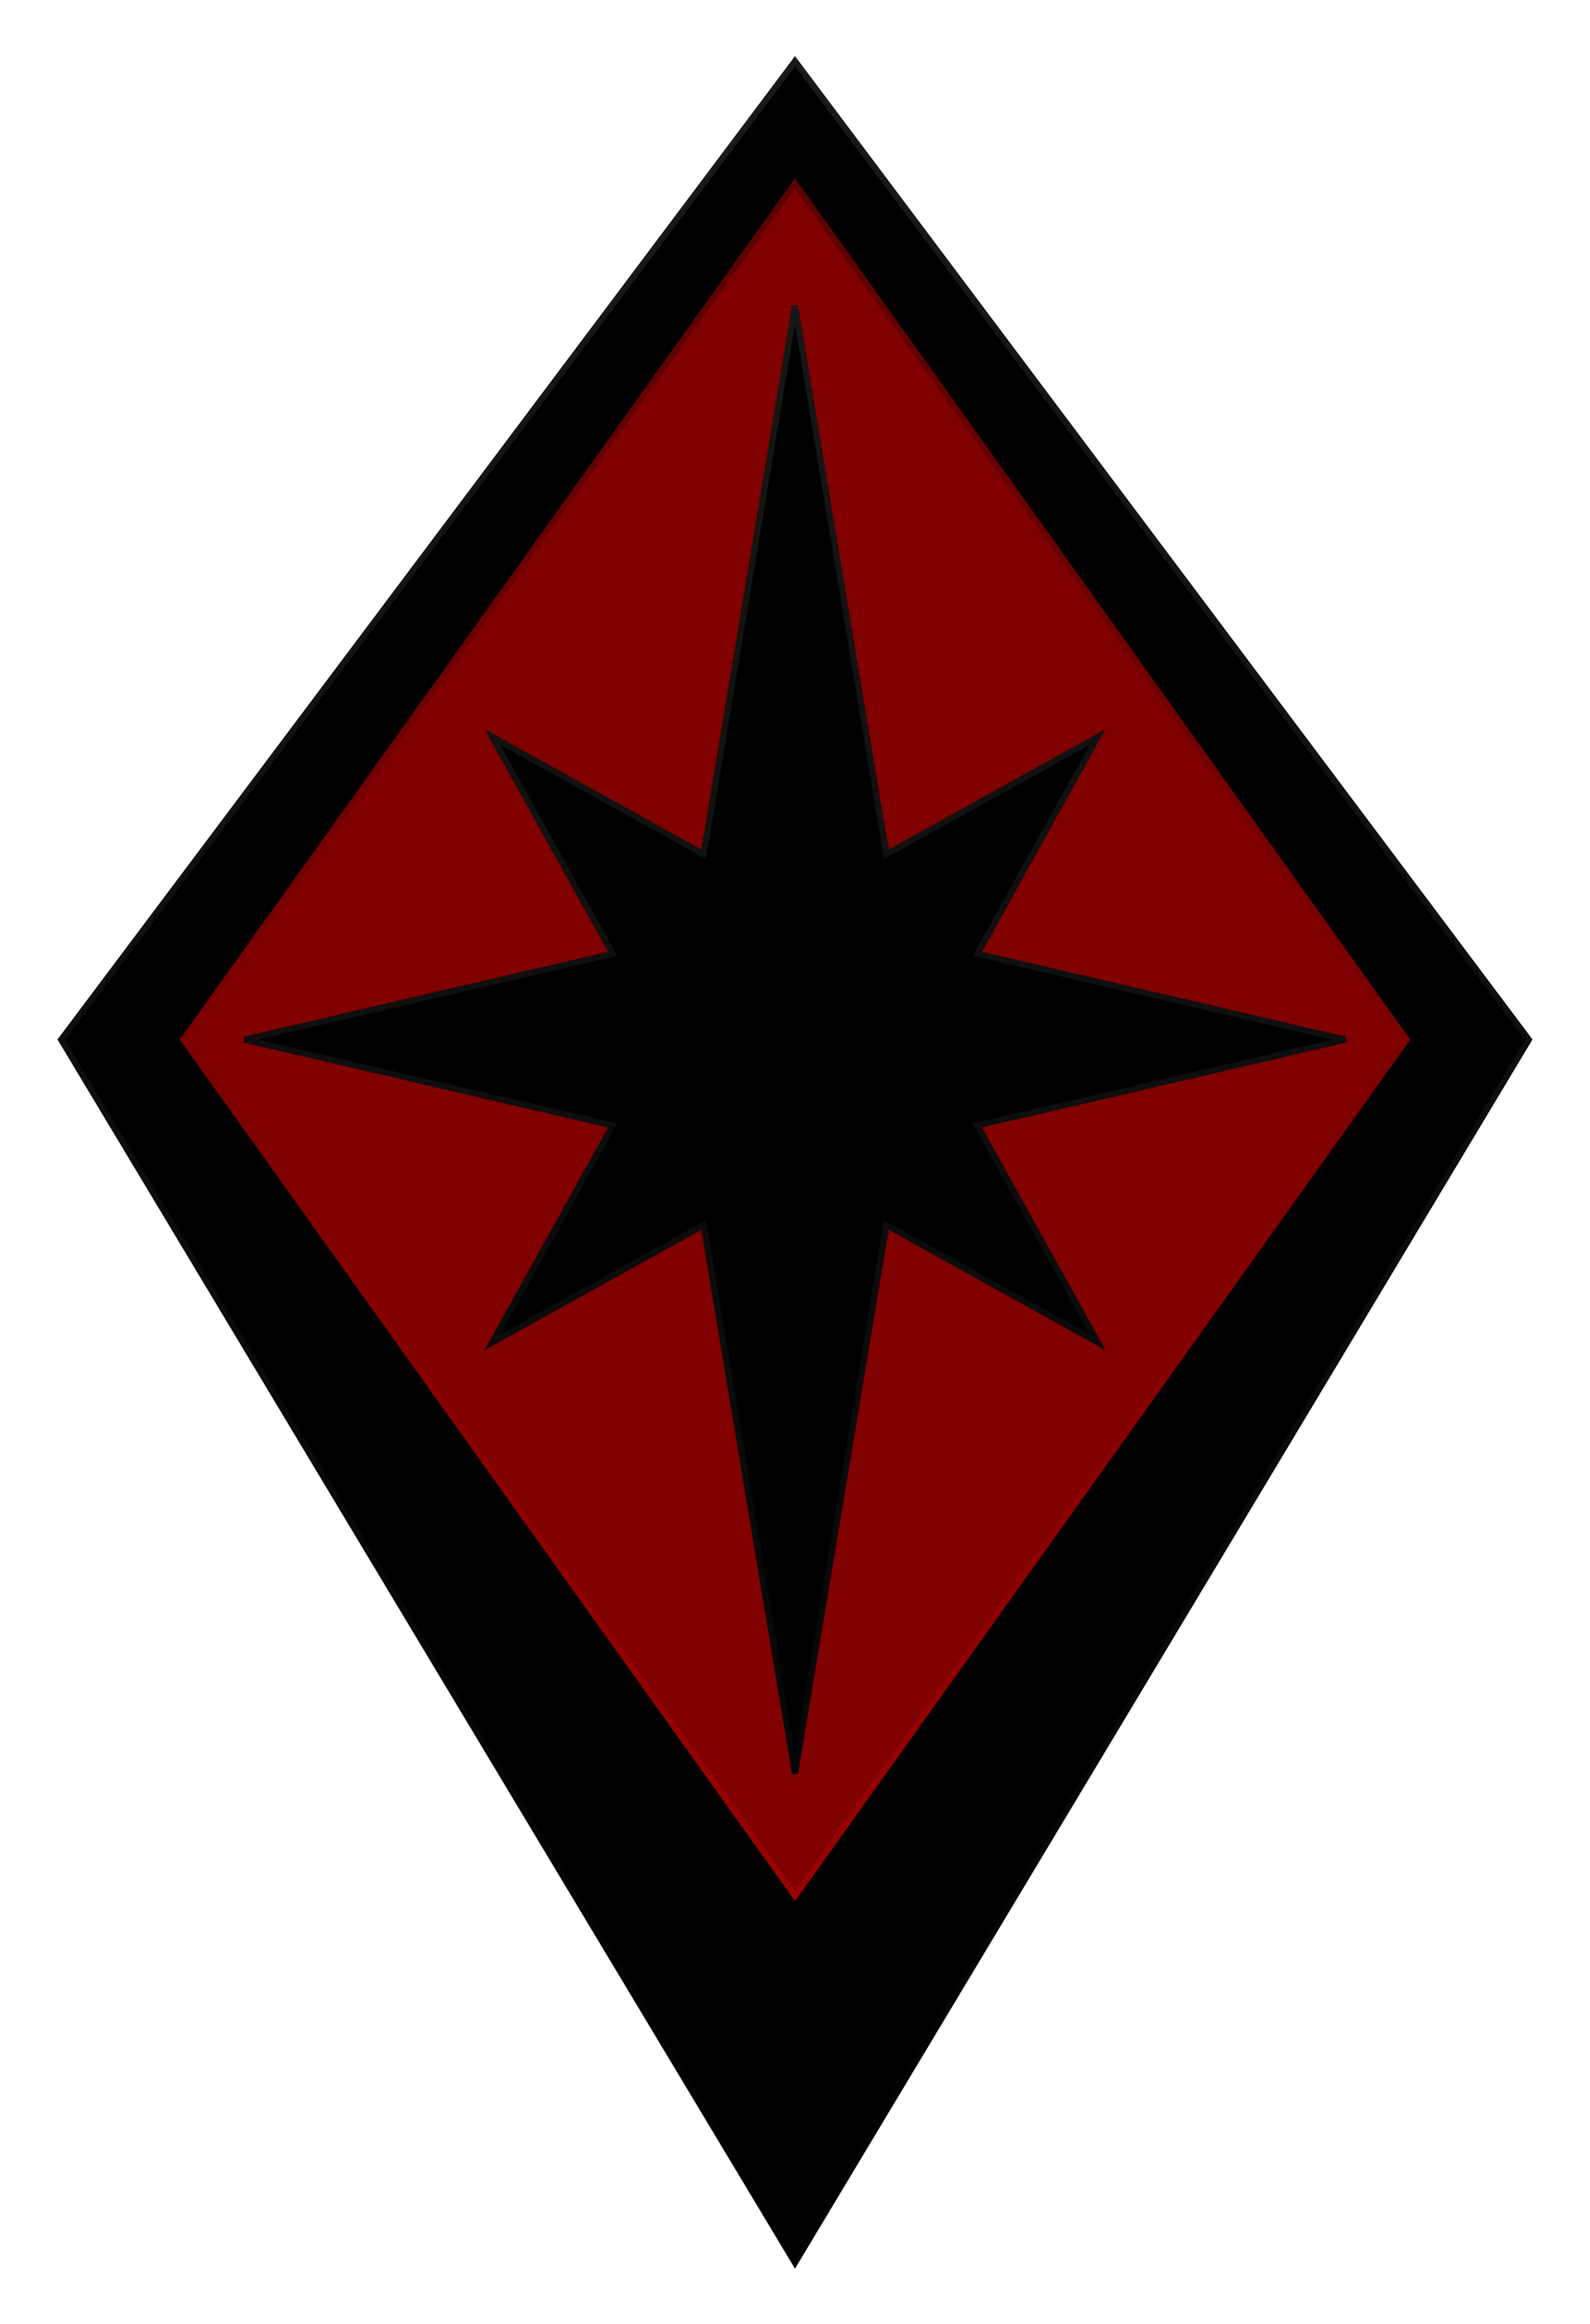 <?xml version="1.0" encoding="UTF-8" standalone="no"?>
<!-- Created with Inkscape (http://www.inkscape.org/) -->

<svg
   xmlns:dc="http://purl.org/dc/elements/1.1/"
   xmlns:cc="http://creativecommons.org/ns#"
   xmlns:rdf="http://www.w3.org/1999/02/22-rdf-syntax-ns#"
   xmlns:svg="http://www.w3.org/2000/svg"
   xmlns="http://www.w3.org/2000/svg"
   xmlns:xlink="http://www.w3.org/1999/xlink"
   version="1.1"
   width="260"
   height="380"
   id="svg2">
  <defs
     id="defs4">
    <linearGradient
       id="linearGradient3838">
      <stop
         id="stop3840"
         style="stop-color:#550000;stop-opacity:1"
         offset="0" />
      <stop
         id="stop3842"
         style="stop-color:#aa0000;stop-opacity:1"
         offset="1" />
    </linearGradient>
    <linearGradient
       id="linearGradient3830">
      <stop
         id="stop3832"
         style="stop-color:#1a1a1a;stop-opacity:1"
         offset="0" />
      <stop
         id="stop3834"
         style="stop-color:#000000;stop-opacity:1"
         offset="1" />
    </linearGradient>
    <linearGradient
       id="linearGradient3822">
      <stop
         id="stop3824"
         style="stop-color:#1a1a1a;stop-opacity:1"
         offset="0" />
      <stop
         id="stop3826"
         style="stop-color:#000000;stop-opacity:1"
         offset="1" />
    </linearGradient>
    <linearGradient
       x1="200"
       y1="1.1368684e-13"
       x2="200"
       y2="380"
       id="linearGradient3828"
       xlink:href="#linearGradient3822"
       gradientUnits="userSpaceOnUse" />
    <linearGradient
       x1="205"
       y1="652.362"
       x2="205"
       y2="1032.362"
       id="linearGradient3836"
       xlink:href="#linearGradient3830"
       gradientUnits="userSpaceOnUse" />
    <linearGradient
       x1="195"
       y1="1.1368684e-13"
       x2="195"
       y2="380"
       id="linearGradient3844"
       xlink:href="#linearGradient3838"
       gradientUnits="userSpaceOnUse" />
  </defs>
  <g
     transform="translate(0,-672.362)"
     id="layer1">
    <g
       transform="translate(-70,20)"
       id="g3799">
      <path
         d="m 200,662.362 -120,160 120,200 120,-200 z"
         id="path3751"
         style="fill:#000000;fill-opacity:1;stroke:url(#linearGradient3836);stroke-opacity:1" />
      <path
         d="M 200,30 100,170 200,310 300,170 z"
         transform="translate(0,652.362)"
         id="path3755"
         style="fill:#800000;fill-opacity:1;stroke:url(#linearGradient3844)" />
      <path
         d="M 200,50 185.062,139.688 150.5,120.5 170.188,155.969 110,170 170.188,184.031 150.5,219.5 185.062,200.312 200,290 214.938,200.312 249.5,219.5 229.812,184.031 290,170 229.812,155.969 249.5,120.5 214.938,139.688 z"
         transform="translate(0,652.362)"
         id="path3759"
         style="fill:#000000;fill-opacity:1;stroke:url(#linearGradient3828);stroke-opacity:1" />
    </g>
  </g>
</svg>
